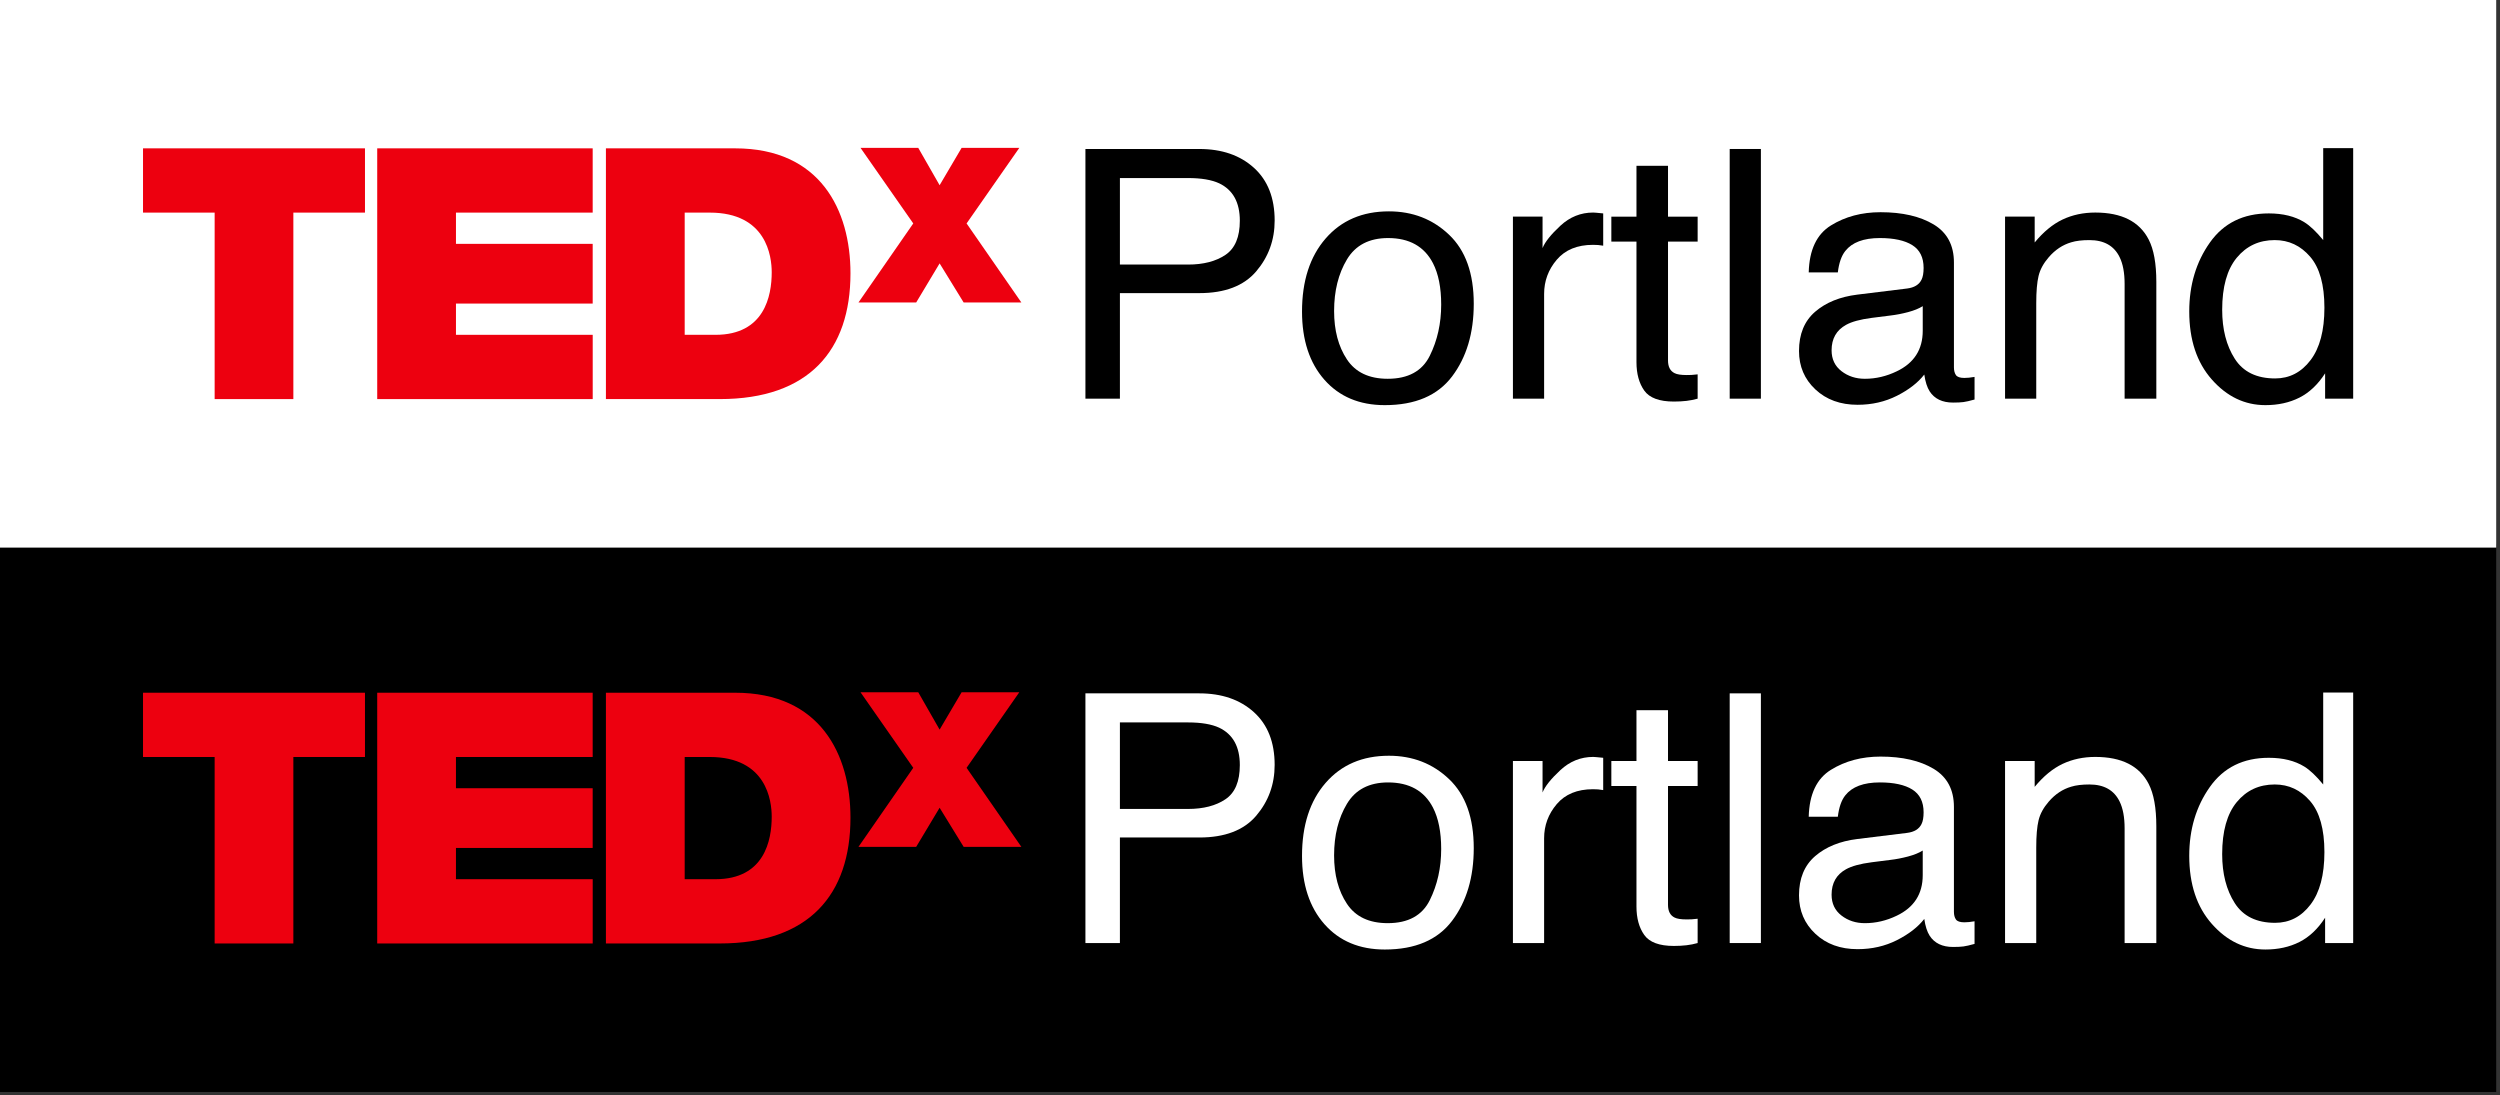 <svg width="550" height="241" viewBox="0 0 550 241" fill="none" xmlns="http://www.w3.org/2000/svg">
<rect x="0" y="0" width="550" height="241" fill="#333333" stroke="none"/>
<rect y="119.764" width="549.164" height="120.472" fill="black"/>
<path fill-rule="evenodd" clip-rule="evenodd" d="M31.463 152.4V166.537H47.222V207.564H64.537V166.537H80.294V152.4H31.463Z" fill="#ED000F"/>
<path fill-rule="evenodd" clip-rule="evenodd" d="M82.987 152.4V207.564H130.395V193.424H100.31V186.549H130.389V173.412H100.31V166.537H130.389V152.4H82.987Z" fill="#ED000F"/>
<path fill-rule="evenodd" clip-rule="evenodd" d="M150.631 193.425H157.405C168.201 193.425 169.777 184.845 169.777 179.666C169.777 176.193 168.669 166.538 156.143 166.538H150.631V193.425ZM133.301 152.401H161.736C180.479 152.401 187.104 165.999 187.104 179.899C187.104 196.825 177.969 207.562 158.354 207.562H133.301V152.401Z" fill="#ED000F"/>
<path fill-rule="evenodd" clip-rule="evenodd" d="M212.002 186.305L206.715 177.708L201.561 186.305H188.865L200.917 168.921L189.312 152.295H202.014L206.715 160.514L211.555 152.295H224.248L212.649 168.921L224.697 186.305H212.002Z" fill="#ED000F"/>
<path fill-rule="evenodd" clip-rule="evenodd" d="M268.219 160.093C266.555 159.321 264.27 158.934 261.368 158.934H246.379V177.968H261.368C264.749 177.968 267.492 177.259 269.601 175.834C271.709 174.415 272.761 171.909 272.761 168.321C272.761 164.281 271.247 161.538 268.219 160.093ZM238.793 152.54H263.855C268.807 152.54 272.808 153.919 275.854 156.673C278.9 159.427 280.423 163.298 280.423 168.284C280.423 172.572 279.062 176.304 276.348 179.482C273.629 182.66 269.468 184.249 263.867 184.249H246.379V207.471H238.793V152.54Z" fill="white"/>
<path fill-rule="evenodd" clip-rule="evenodd" d="M314.553 198.036C316.223 194.664 317.061 190.909 317.061 186.777C317.061 183.039 316.455 180.002 315.25 177.663C313.341 173.978 310.048 172.135 305.373 172.135C301.228 172.135 298.208 173.704 296.326 176.841C294.442 179.979 293.501 183.763 293.501 188.193C293.501 192.452 294.442 196 296.326 198.837C298.208 201.678 301.201 203.094 305.3 203.094C309.796 203.094 312.883 201.41 314.553 198.036ZM318.81 171.42C322.421 174.857 324.226 179.913 324.226 186.586C324.226 193.041 322.635 198.37 319.457 202.578C316.276 206.788 311.342 208.894 304.656 208.894C299.076 208.894 294.648 207.031 291.366 203.308C288.088 199.584 286.444 194.584 286.444 188.305C286.444 181.583 288.173 176.227 291.631 172.242C295.092 168.256 299.734 166.263 305.562 166.263C310.789 166.263 315.206 167.982 318.81 171.42Z" fill="white"/>
<path fill-rule="evenodd" clip-rule="evenodd" d="M332.843 167.423H339.361V174.342C339.894 172.995 341.205 171.357 343.286 169.422C345.371 167.492 347.773 166.523 350.493 166.523C350.619 166.523 350.834 166.538 351.143 166.564C351.446 166.587 351.966 166.639 352.704 166.714V173.817C352.295 173.742 351.922 173.693 351.578 173.667C351.237 173.644 350.86 173.629 350.455 173.629C346.997 173.629 344.342 174.722 342.487 176.903C340.632 179.083 339.705 181.595 339.705 184.435V207.47H332.843V167.423Z" fill="white"/>
<path fill-rule="evenodd" clip-rule="evenodd" d="M360.022 156.242H366.961V167.423H373.48V172.92H366.961V199.057C366.961 200.456 367.444 201.388 368.411 201.861C368.943 202.138 369.834 202.273 371.081 202.273C371.407 202.273 371.766 202.264 372.145 202.25C372.527 202.233 372.971 202.192 373.48 202.123V207.47C372.695 207.695 371.871 207.856 371.022 207.957C370.169 208.055 369.249 208.107 368.258 208.107C365.056 208.107 362.883 207.303 361.74 205.693C360.596 204.087 360.022 201.999 360.022 199.432V172.92H354.495V167.423H360.022V156.242Z" fill="white"/>
<path fill-rule="evenodd" clip-rule="evenodd" d="M380.533 207.47H387.395V152.539H380.533V207.47Z" fill="white"/>
<path fill-rule="evenodd" clip-rule="evenodd" d="M405.122 201.418C406.571 202.537 408.286 203.096 410.267 203.096C412.681 203.096 415.019 202.548 417.283 201.453C421.096 199.636 423.001 196.662 423.001 192.53V187.119C422.163 187.644 421.087 188.08 419.764 188.432C418.447 188.78 417.156 189.031 415.886 189.178L411.74 189.703C409.253 190.026 407.386 190.537 406.133 191.232C404.011 192.403 402.949 194.269 402.949 196.83C402.949 198.768 403.675 200.299 405.122 201.418ZM419.57 183.235C421.146 183.036 422.202 182.387 422.734 181.294C423.04 180.691 423.192 179.832 423.192 178.704C423.192 176.403 422.36 174.73 420.702 173.692C419.038 172.653 416.659 172.134 413.566 172.134C409.991 172.134 407.454 173.086 405.957 174.989C405.119 176.045 404.572 177.608 404.322 179.687H397.918C398.045 174.738 399.674 171.295 402.811 169.357C405.945 167.419 409.582 166.45 413.719 166.45C418.518 166.45 422.413 167.35 425.406 169.144C428.379 170.937 429.864 173.729 429.864 177.519V200.593C429.864 201.291 430.011 201.851 430.299 202.275C430.593 202.698 431.21 202.909 432.148 202.909C432.457 202.909 432.798 202.892 433.18 202.854C433.563 202.817 433.968 202.759 434.4 202.684V207.659C433.333 207.959 432.519 208.146 431.96 208.218C431.401 208.293 430.64 208.331 429.676 208.331C427.309 208.331 425.595 207.509 424.527 205.865C423.966 204.991 423.572 203.757 423.342 202.162C421.949 203.956 419.938 205.513 417.318 206.837C414.704 208.155 411.817 208.815 408.668 208.815C404.881 208.815 401.785 207.691 399.386 205.438C396.98 203.183 395.781 200.365 395.781 196.977C395.781 193.268 396.966 190.393 399.327 188.351C401.691 186.309 404.793 185.052 408.63 184.579L419.57 183.235Z" fill="white"/>
<path fill-rule="evenodd" clip-rule="evenodd" d="M441.111 167.423H447.629V173.107C449.561 170.766 451.604 169.081 453.768 168.057C455.926 167.037 458.328 166.523 460.972 166.523C466.767 166.523 470.68 168.507 472.712 172.47C473.832 174.639 474.391 177.745 474.391 181.782V207.47H467.414V182.229C467.414 179.789 467.046 177.817 466.308 176.323C465.088 173.831 462.877 172.585 459.675 172.585C458.049 172.585 456.714 172.747 455.673 173.07C453.789 173.618 452.139 174.714 450.719 176.36C449.573 177.681 448.829 179.045 448.488 180.456C448.144 181.863 447.973 183.876 447.973 186.495V207.47H441.111V167.423Z" fill="white"/>
<path fill-rule="evenodd" clip-rule="evenodd" d="M491.645 198.683C493.492 201.576 496.453 203.021 500.525 203.021C503.686 203.021 506.282 201.683 508.316 199.001C510.351 196.321 511.371 192.477 511.371 187.465C511.371 182.403 510.322 178.66 508.222 176.229C506.123 173.798 503.533 172.584 500.445 172.584C497.005 172.584 494.218 173.878 492.081 176.471C489.946 179.064 488.879 182.879 488.879 187.915C488.879 192.203 489.799 195.794 491.645 198.683ZM506.964 168.656C508.178 169.405 509.56 170.712 511.104 172.584V152.353H517.699V207.471H511.524V201.899C509.928 204.368 508.04 206.15 505.864 207.246C503.686 208.345 501.192 208.893 498.381 208.893C493.851 208.893 489.925 207.018 486.609 203.263C483.292 199.514 481.634 194.522 481.634 188.29C481.634 182.455 483.145 177.403 486.174 173.126C489.196 168.852 493.521 166.715 499.14 166.715C502.254 166.715 504.862 167.361 506.964 168.656Z" fill="white"/>
<rect width="549.164" height="120.472" fill="white"/>
<path fill-rule="evenodd" clip-rule="evenodd" d="M31.464 32.636V46.773H47.223V87.8H64.538V46.773H80.295V32.636H31.464Z" fill="#ED000F"/>
<path fill-rule="evenodd" clip-rule="evenodd" d="M82.988 32.636V87.8H130.396V73.66H100.311V66.785H130.39V53.648H100.311V46.773H130.39V32.636H82.988Z" fill="#ED000F"/>
<path fill-rule="evenodd" clip-rule="evenodd" d="M150.632 73.661H157.406C168.202 73.661 169.778 65.082 169.778 59.902C169.778 56.43 168.67 46.774 156.144 46.774H150.632V73.661ZM133.302 32.637H161.737C180.48 32.637 187.105 46.235 187.105 60.136C187.105 77.062 177.97 87.799 158.355 87.799H133.302V32.637Z" fill="#ED000F"/>
<path fill-rule="evenodd" clip-rule="evenodd" d="M212.003 66.542L206.716 57.945L201.562 66.542H188.866L200.918 49.157L189.313 32.531H202.015L206.716 40.751L211.556 32.531H224.249L212.65 49.157L224.698 66.542H212.003Z" fill="#ED000F"/>
<path fill-rule="evenodd" clip-rule="evenodd" d="M268.22 40.33C266.556 39.557 264.271 39.17 261.369 39.17H246.38V58.205H261.369C264.75 58.205 267.493 57.495 269.602 56.07C271.71 54.651 272.762 52.145 272.762 48.558C272.762 44.517 271.248 41.775 268.22 40.33ZM238.794 32.777H263.856C268.808 32.777 272.809 34.155 275.855 36.909C278.901 39.664 280.424 43.534 280.424 48.52C280.424 52.809 279.063 56.541 276.349 59.719C273.63 62.897 269.469 64.486 263.868 64.486H246.38V87.707H238.794V32.777Z" fill="black"/>
<path fill-rule="evenodd" clip-rule="evenodd" d="M314.554 78.272C316.224 74.901 317.062 71.146 317.062 67.013C317.062 63.275 316.456 60.239 315.251 57.9C313.342 54.214 310.049 52.371 305.374 52.371C301.229 52.371 298.209 53.94 296.327 57.078C294.443 60.215 293.502 63.999 293.502 68.429C293.502 72.689 294.443 76.236 296.327 79.074C298.209 81.914 301.202 83.331 305.301 83.331C309.796 83.331 312.884 81.646 314.554 78.272ZM318.811 51.656C322.422 55.094 324.227 60.149 324.227 66.823C324.227 73.277 322.636 78.606 319.458 82.814C316.277 87.025 311.343 89.13 304.657 89.13C299.077 89.13 294.649 87.267 291.367 83.544C288.089 79.821 286.445 74.82 286.445 68.541C286.445 61.819 288.174 56.464 291.632 52.478C295.093 48.492 299.735 46.499 305.563 46.499C310.79 46.499 315.206 48.218 318.811 51.656Z" fill="black"/>
<path fill-rule="evenodd" clip-rule="evenodd" d="M332.844 47.659H339.362V54.578C339.894 53.231 341.206 51.593 343.287 49.658C345.372 47.729 347.774 46.76 350.494 46.76C350.62 46.76 350.835 46.774 351.144 46.8C351.447 46.823 351.967 46.875 352.705 46.95V54.053C352.296 53.978 351.923 53.929 351.579 53.903C351.238 53.88 350.861 53.866 350.456 53.866C346.998 53.866 344.343 54.959 342.488 57.139C340.632 59.319 339.706 61.831 339.706 64.672V87.706H332.844V47.659Z" fill="black"/>
<path fill-rule="evenodd" clip-rule="evenodd" d="M360.023 36.478H366.962V47.66H373.481V53.157H366.962V79.294C366.962 80.692 367.444 81.624 368.412 82.097C368.944 82.374 369.835 82.509 371.081 82.509C371.408 82.509 371.767 82.501 372.146 82.486C372.528 82.469 372.972 82.429 373.481 82.359V87.706C372.696 87.931 371.872 88.093 371.023 88.194C370.17 88.292 369.25 88.344 368.259 88.344C365.057 88.344 362.884 87.539 361.74 85.93C360.597 84.323 360.023 82.235 360.023 79.669V53.157H354.496V47.66H360.023V36.478Z" fill="black"/>
<path fill-rule="evenodd" clip-rule="evenodd" d="M380.534 87.707H387.396V32.776H380.534V87.707Z" fill="black"/>
<path fill-rule="evenodd" clip-rule="evenodd" d="M405.123 81.654C406.572 82.773 408.287 83.333 410.268 83.333C412.682 83.333 415.02 82.785 417.284 81.689C421.097 79.872 423.002 76.899 423.002 72.766V67.356C422.164 67.88 421.088 68.316 419.765 68.668C418.448 69.017 417.157 69.268 415.887 69.415L411.741 69.94C409.254 70.263 407.387 70.773 406.134 71.468C404.012 72.639 402.95 74.505 402.95 77.066C402.95 79.004 403.676 80.535 405.123 81.654ZM419.571 63.471C421.147 63.272 422.203 62.623 422.735 61.53C423.04 60.927 423.193 60.068 423.193 58.94C423.193 56.639 422.361 54.966 420.703 53.928C419.039 52.89 416.66 52.371 413.567 52.371C409.992 52.371 407.454 53.322 405.958 55.226C405.12 56.281 404.573 57.844 404.323 59.924H397.919C398.046 54.975 399.675 51.531 402.812 49.593C405.946 47.655 409.583 46.686 413.72 46.686C418.518 46.686 422.414 47.586 425.407 49.38C428.38 51.174 429.865 53.965 429.865 57.755V80.829C429.865 81.527 430.012 82.087 430.3 82.511C430.594 82.935 431.211 83.145 432.149 83.145C432.458 83.145 432.799 83.128 433.181 83.091C433.563 83.053 433.969 82.995 434.401 82.92V87.895C433.334 88.195 432.52 88.383 431.961 88.455C431.402 88.53 430.641 88.567 429.677 88.567C427.31 88.567 425.596 87.745 424.528 86.101C423.967 85.228 423.573 83.993 423.343 82.398C421.95 84.192 419.939 85.749 417.319 87.073C414.705 88.391 411.818 89.052 408.669 89.052C404.882 89.052 401.786 87.927 399.387 85.674C396.981 83.419 395.782 80.602 395.782 77.213C395.782 73.504 396.967 70.629 399.328 68.587C401.692 66.545 404.794 65.288 408.631 64.815L419.571 63.471Z" fill="black"/>
<path fill-rule="evenodd" clip-rule="evenodd" d="M441.112 47.659H447.63V53.344C449.562 51.002 451.605 49.318 453.769 48.294C455.927 47.273 458.329 46.76 460.973 46.76C466.768 46.76 470.681 48.744 472.713 52.706C473.833 54.875 474.392 57.981 474.392 62.019V87.706H467.415V62.466C467.415 60.026 467.047 58.053 466.309 56.559C465.089 54.068 462.878 52.822 459.676 52.822C458.05 52.822 456.715 52.983 455.674 53.306C453.79 53.854 452.14 54.95 450.72 56.597C449.574 57.918 448.83 59.282 448.489 60.692C448.145 62.099 447.974 64.112 447.974 66.731V87.706H441.112V47.659Z" fill="black"/>
<path fill-rule="evenodd" clip-rule="evenodd" d="M491.646 78.92C493.493 81.812 496.454 83.257 500.526 83.257C503.686 83.257 506.283 81.919 508.317 79.237C510.352 76.558 511.372 72.713 511.372 67.701C511.372 62.64 510.323 58.896 508.223 56.465C506.124 54.034 503.534 52.82 500.446 52.82C497.006 52.82 494.219 54.115 492.081 56.708C489.947 59.3 488.88 63.116 488.88 68.151C488.88 72.439 489.8 76.03 491.646 78.92ZM506.965 48.892C508.179 49.642 509.561 50.948 511.105 52.82V32.589H517.699V87.707H511.525V82.135C509.929 84.604 508.041 86.386 505.865 87.482C503.686 88.581 501.193 89.129 498.382 89.129C493.852 89.129 489.926 87.254 486.61 83.499C483.293 79.75 481.635 74.758 481.635 68.526C481.635 62.692 483.146 57.639 486.175 53.362C489.197 49.088 493.522 46.951 499.141 46.951C502.255 46.951 504.863 47.597 506.965 48.892Z" fill="black"/>
</svg>
